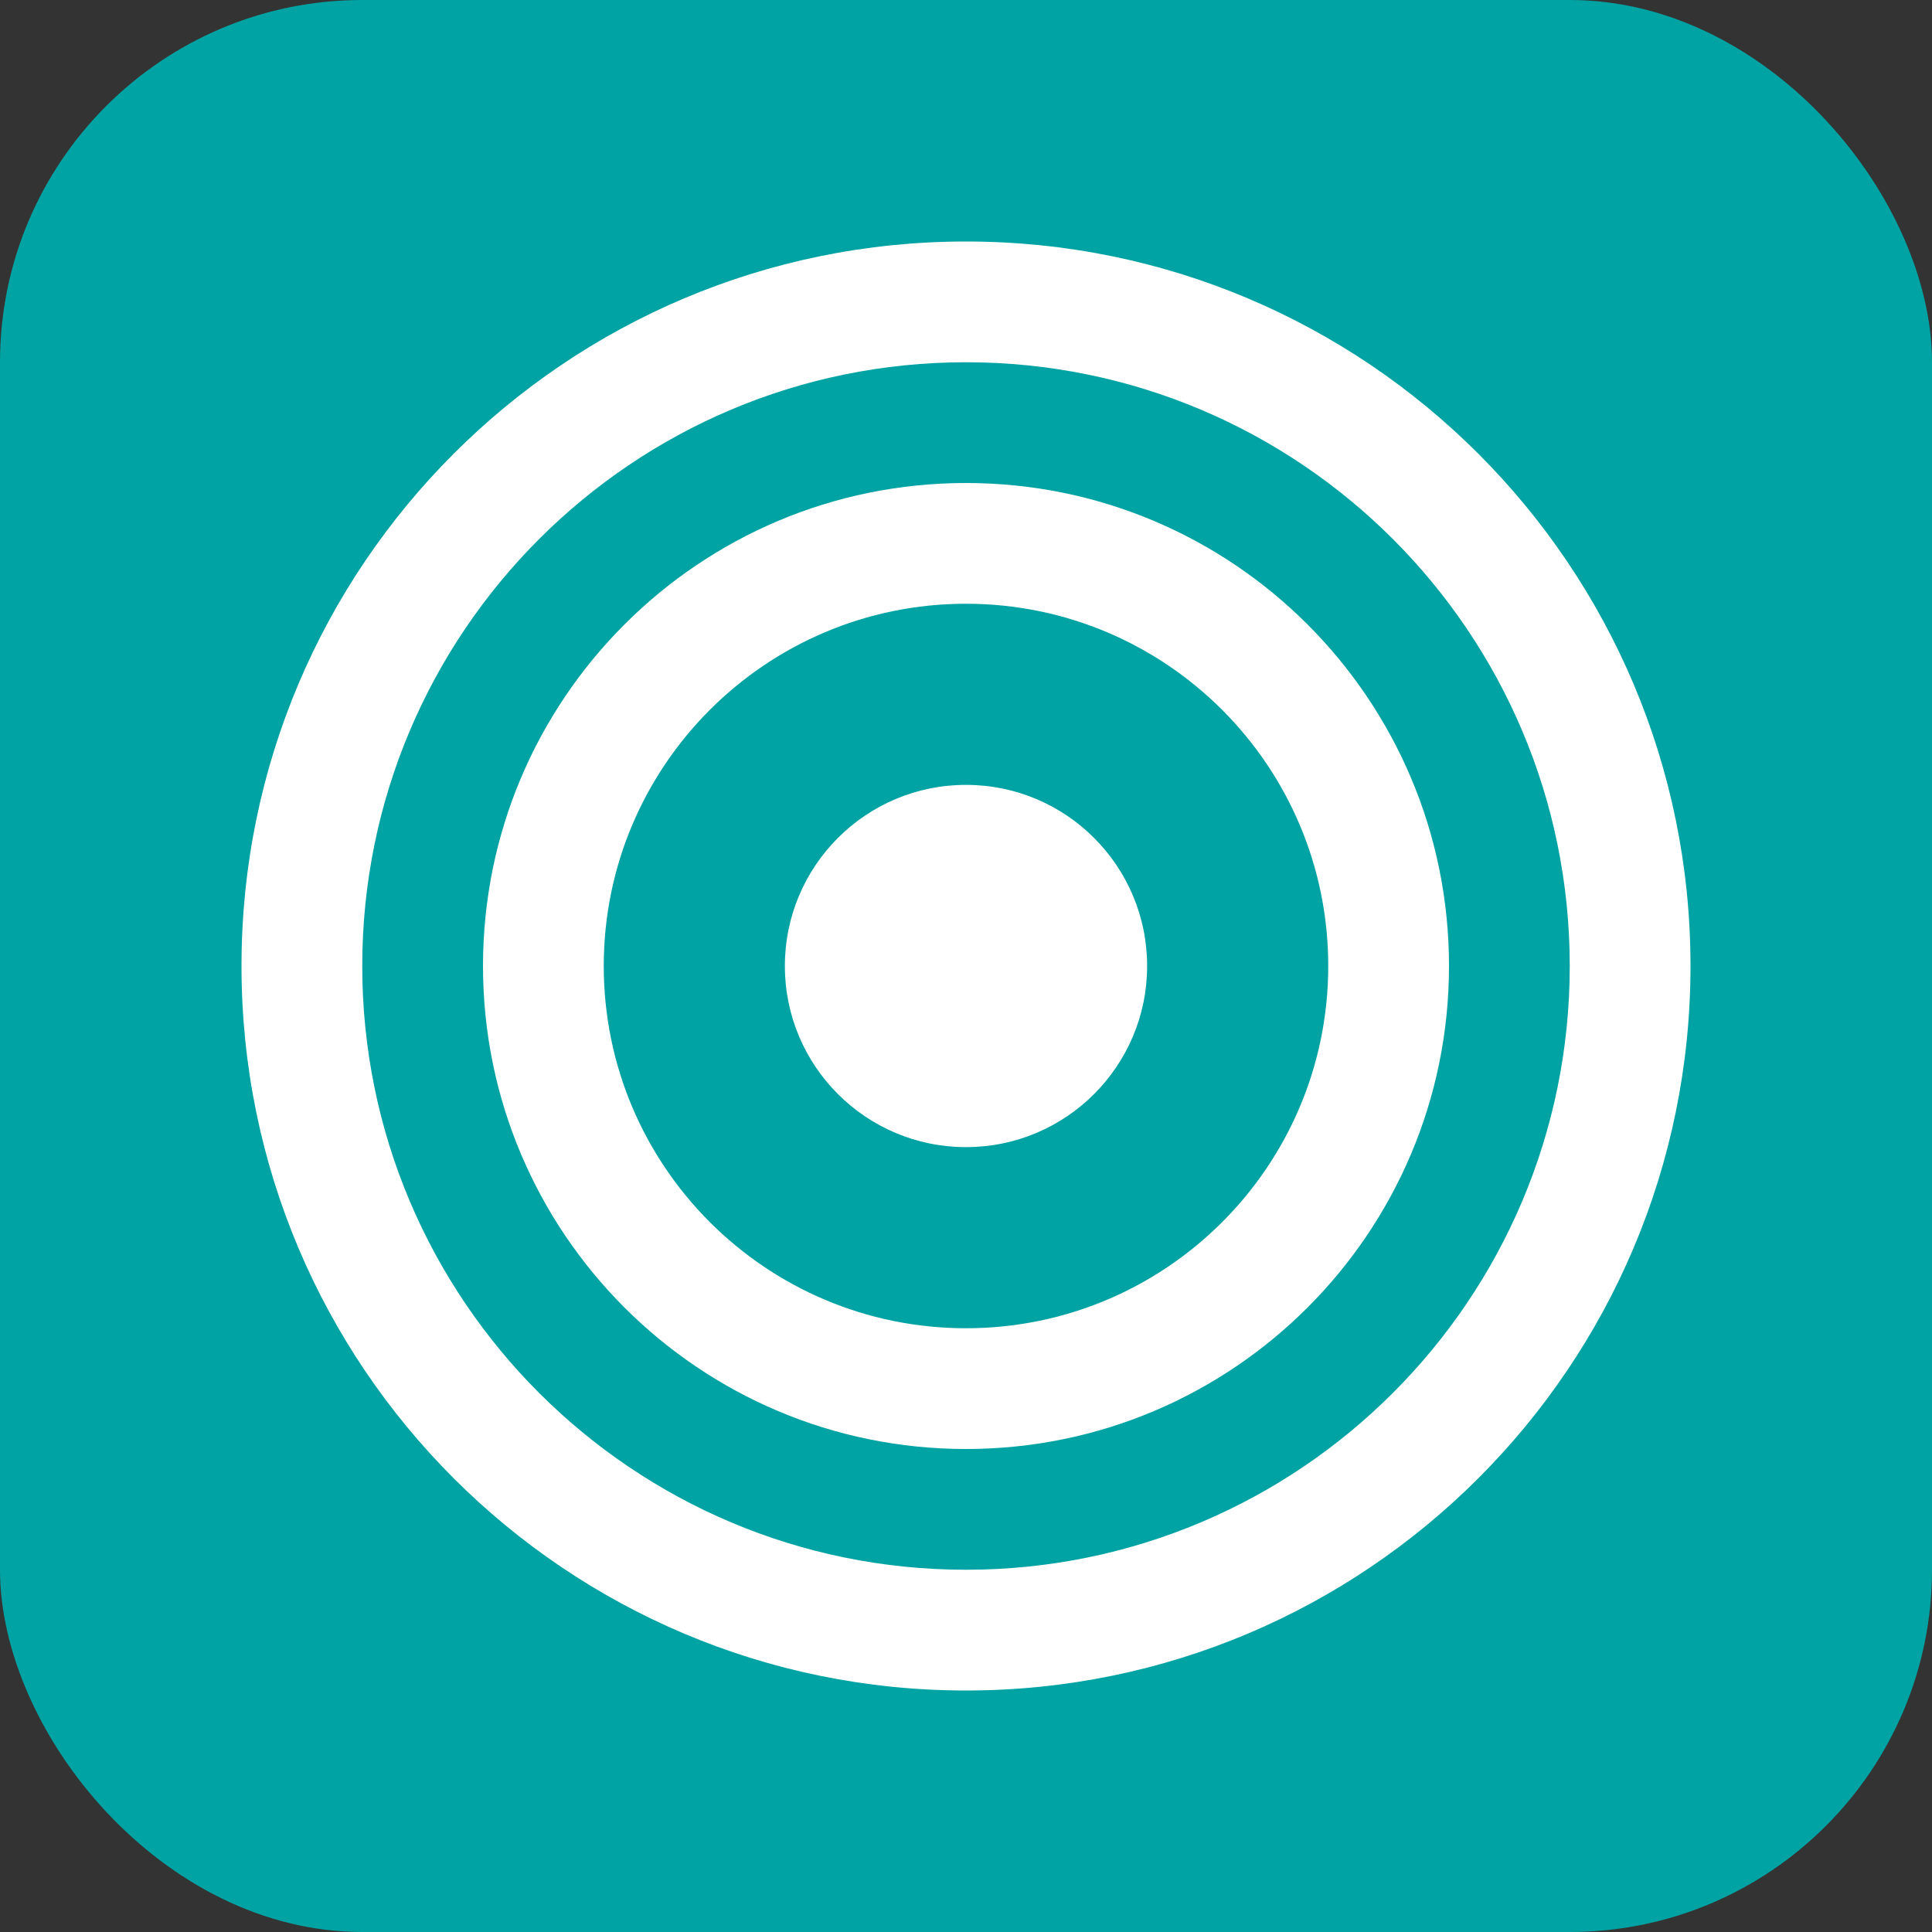 <svg xmlns="http://www.w3.org/2000/svg" viewBox="0 0 64 64" fill="none">
    <rect x="0" y="0" width="64" height="64" fill="#333333" stroke="none"/>
    <rect width="64" height="64" rx="12" fill="#00a3a3"/>
    <path d="M32 8c13.255 0 24 10.745 24 24s-10.745 24-24 24S8 45.255 8 32 18.745 8 32 8zm0 4c-11.046 0-20 8.954-20 20s8.954 20 20 20 20-8.954 20-20-8.954-20-20-20z" fill="#fff"/>
    <path d="M32 16c8.837 0 16 7.163 16 16s-7.163 16-16 16-16-7.163-16-16 7.163-16 16-16zm0 4c-6.627 0-12 5.373-12 12s5.373 12 12 12 12-5.373 12-12-5.373-12-12-12z" fill="#fff"/>
    <circle cx="32" cy="32" r="6" fill="#fff"/>
</svg>
